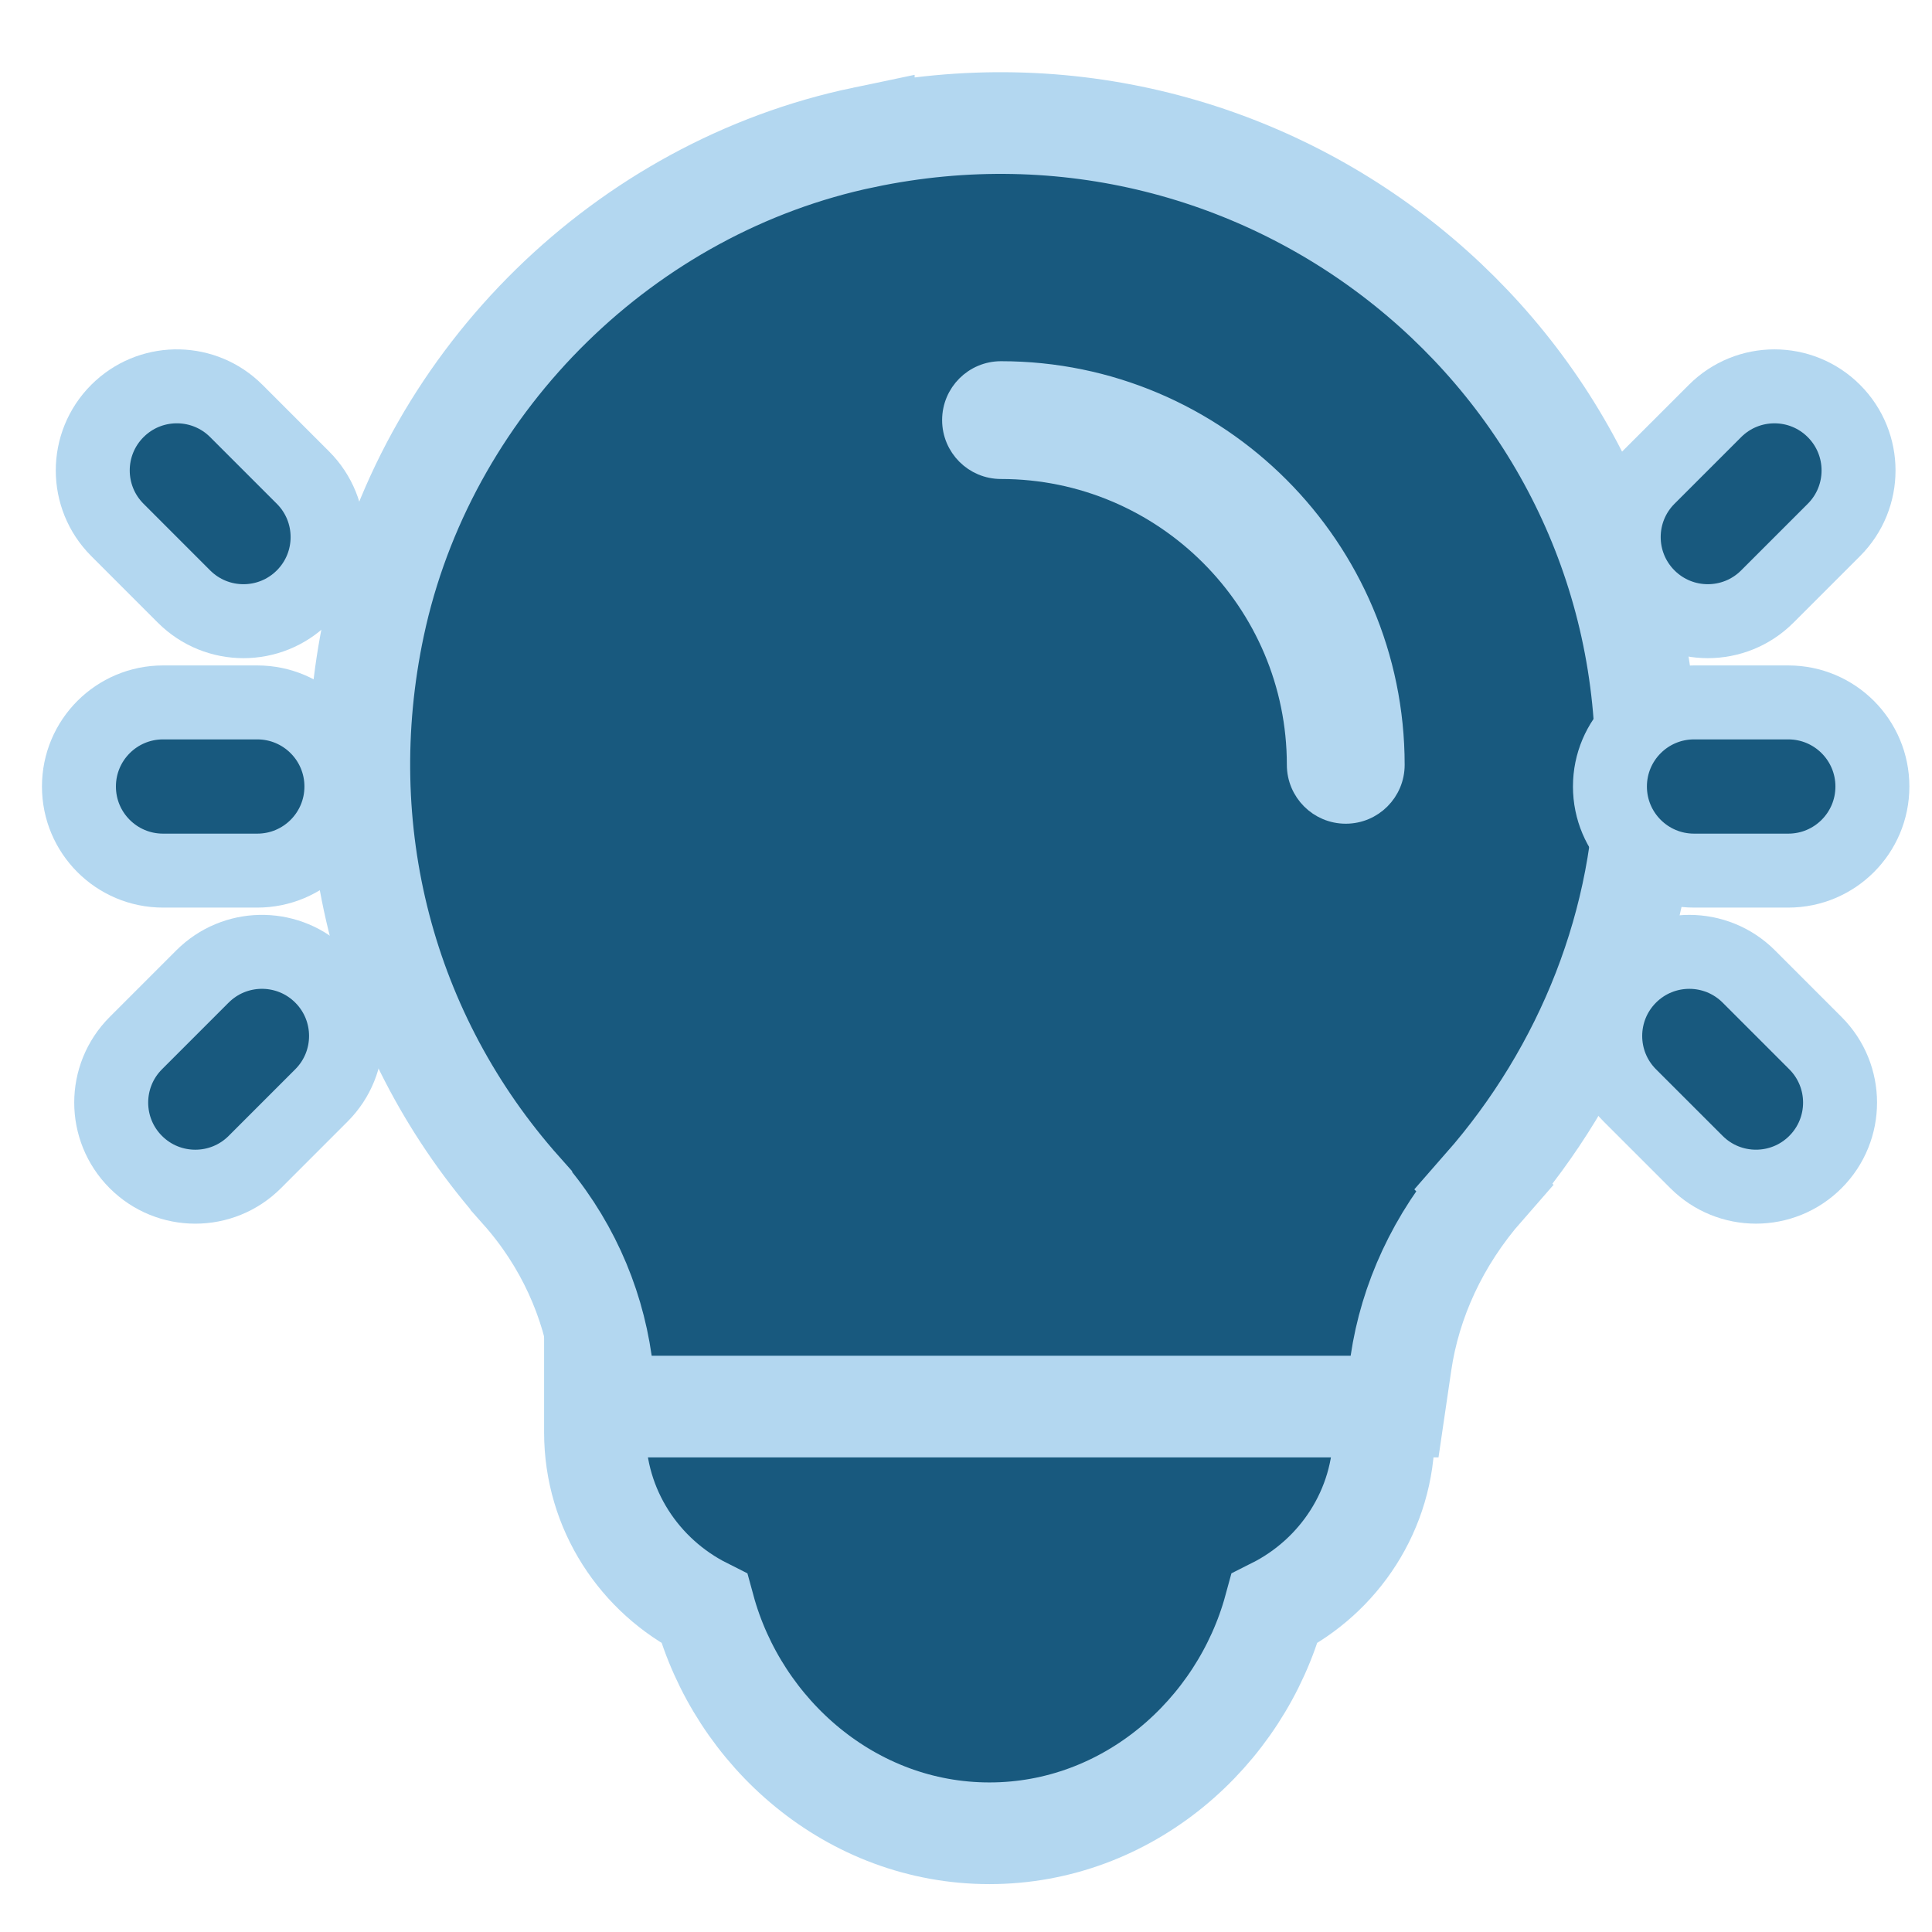 <svg width="100" height="100" viewBox="0 0 100 100" fill="none" xmlns="http://www.w3.org/2000/svg">
<path d="M71.632 68.96V74.132C71.632 78.156 69.302 81.585 65.969 83.26C64.21 89.712 58.367 94.89 51.213 94.89C44.059 94.89 38.214 89.712 36.456 83.26C33.123 81.585 30.794 78.155 30.794 74.132V68.96H71.632Z" fill="#18597E" stroke="#B3D7F0" stroke-width="5.263"/>
<path d="M44.709 7.112C65.679 2.7 85.203 18.49 85.203 39.586C85.203 47.671 82.085 55.426 76.808 61.443L76.809 61.444C74.418 64.172 72.983 67.35 72.513 70.555L72.183 72.804H31.444L31.125 70.54C30.668 67.308 29.275 64.204 26.983 61.625V61.624C19.886 53.644 17.116 42.967 19.359 32.382L19.489 31.797C22.333 19.547 32.379 9.686 44.709 7.111V7.112Z" fill="#18597E" stroke="#B3D7F0" stroke-width="5.263"/>
<path d="M51.812 19.196C63.058 19.196 72.205 28.343 72.205 39.586C72.205 40.995 71.065 42.135 69.656 42.135C68.248 42.135 67.108 40.995 67.107 39.586C67.107 31.153 60.245 24.293 51.812 24.293C50.404 24.293 49.264 23.153 49.264 21.744C49.264 20.336 50.404 19.196 51.812 19.196Z" fill="#B3D7F0"/>
<path d="M51.812 19.196C63.058 19.196 72.205 28.343 72.205 39.586C72.205 40.995 71.065 42.135 69.656 42.135C68.248 42.135 67.108 40.995 67.107 39.586C67.107 31.153 60.245 24.293 51.812 24.293C50.404 24.293 49.264 23.153 49.264 21.744C49.264 20.336 50.404 19.196 51.812 19.196Z" stroke="#B3D7F0"/>
<path d="M13.317 36.357C15.723 36.357 17.671 38.305 17.671 40.71C17.671 43.115 15.723 45.063 13.317 45.063H8.439C6.034 45.063 4.086 43.115 4.086 40.71C4.086 38.305 6.034 36.357 8.439 36.357H13.317Z" fill="#18597E" stroke="#B3D7F0" stroke-width="3.828"/>
<path d="M6.238 21.118C7.947 19.573 10.585 19.625 12.232 21.272L15.681 24.721C17.381 26.422 17.381 29.177 15.681 30.878C13.98 32.577 11.226 32.578 9.525 30.878L6.076 27.428C4.376 25.728 4.376 22.972 6.076 21.272L6.238 21.118Z" fill="#18597E" stroke="#B3D7F0" stroke-width="3.828"/>
<path d="M10.643 50.388C12.352 48.844 14.989 48.896 16.636 50.542C18.336 52.243 18.336 54.999 16.636 56.699L13.188 60.148C11.487 61.848 8.731 61.848 7.031 60.148C5.331 58.448 5.331 55.692 7.031 53.992L10.48 50.542L10.643 50.388Z" fill="#18597E" stroke="#B3D7F0" stroke-width="3.828"/>
<path d="M92.561 36.357C94.967 36.357 96.915 38.305 96.915 40.71C96.915 43.115 94.967 45.063 92.561 45.063H87.684C85.278 45.063 83.33 43.115 83.33 40.71C83.33 38.305 85.278 36.357 87.684 36.357H92.561Z" fill="#18597E" stroke="#B3D7F0" stroke-width="3.828"/>
<path d="M88.768 21.273C90.468 19.572 93.223 19.572 94.923 21.273C96.623 22.973 96.623 25.729 94.923 27.429L91.474 30.878C89.773 32.578 87.019 32.577 85.318 30.877C83.618 29.177 83.618 26.422 85.318 24.722L88.768 21.273Z" fill="#18597E" stroke="#B3D7F0" stroke-width="3.828"/>
<path d="M84.361 50.543C86.061 48.843 88.817 48.843 90.518 50.543L93.966 53.992C95.666 55.692 95.666 58.447 93.966 60.147C92.266 61.847 89.511 61.847 87.811 60.147L84.361 56.699C82.661 54.999 82.661 52.243 84.361 50.543Z" fill="#18597E" stroke="#B3D7F0" stroke-width="3.828"/>
</svg>
